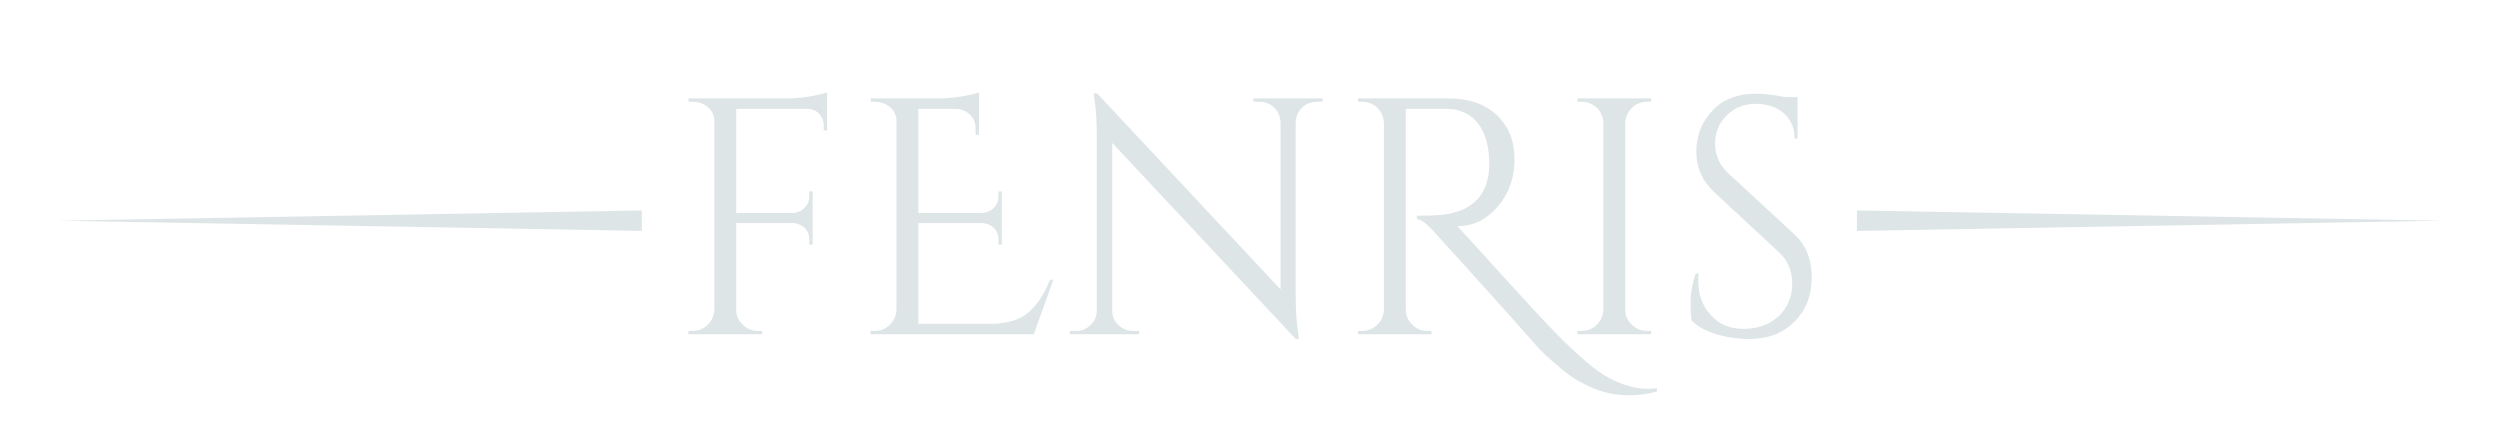 <?xml version="1.0" encoding="UTF-8" standalone="no"?>
<!DOCTYPE svg PUBLIC "-//W3C//DTD SVG 1.1//EN" "http://www.w3.org/Graphics/SVG/1.1/DTD/svg11.dtd">
<svg width="100%" height="100%" viewBox="0 0 2160 380" version="1.1" xmlns="http://www.w3.org/2000/svg" xmlns:xlink="http://www.w3.org/1999/xlink" xml:space="preserve" xmlns:serif="http://www.serif.com/" style="fill-rule:evenodd;clip-rule:evenodd;stroke-linejoin:round;stroke-miterlimit:2;">
    <g id="Fenris-Logo" serif:id="Fenris Logo" transform="matrix(1,0,0,0.176,0,0)">
        <rect x="0" y="0" width="2160" height="2160" style="fill:none;"/>
        <g id="Type-Fenris" serif:id="Type Fenris" transform="matrix(0.898,0,0,5.107,-267.551,-12324.1)">
            <g transform="matrix(0.917,0,0,0.917,-2908.69,321.876)">
                <g transform="matrix(353.2,0,0,353.2,4198,2631)">
                    <path d="M0.472,-0.718L0.472,-0.605L0.462,-0.605L0.462,-0.62C0.462,-0.633 0.457,-0.645 0.448,-0.655C0.439,-0.664 0.427,-0.669 0.413,-0.669L0.202,-0.669L0.202,-0.36L0.371,-0.36C0.384,-0.361 0.396,-0.366 0.405,-0.375C0.414,-0.384 0.419,-0.396 0.419,-0.409L0.419,-0.424L0.429,-0.424L0.429,-0.266L0.419,-0.266L0.419,-0.281C0.419,-0.294 0.415,-0.306 0.406,-0.315C0.397,-0.324 0.385,-0.329 0.372,-0.33L0.202,-0.33L0.202,-0.073C0.202,-0.056 0.208,-0.041 0.221,-0.029C0.234,-0.016 0.249,-0.01 0.266,-0.01L0.279,-0.01L0.279,-0L0.06,-0L0.06,-0.01L0.073,-0.01C0.09,-0.01 0.105,-0.016 0.118,-0.029C0.13,-0.041 0.136,-0.056 0.137,-0.073L0.137,-0.633C0.137,-0.649 0.131,-0.663 0.118,-0.674C0.105,-0.685 0.09,-0.69 0.073,-0.69L0.061,-0.69L0.06,-0.7L0.353,-0.7C0.374,-0.7 0.396,-0.702 0.421,-0.706C0.445,-0.71 0.462,-0.714 0.472,-0.718Z" style="fill:rgb(222,229,231);fill-rule:nonzero;"/>
                </g>
                <g transform="matrix(353.2,0,0,353.2,4389.08,2631)">
                    <path d="M0.073,-0.01C0.09,-0.01 0.105,-0.016 0.118,-0.029C0.13,-0.041 0.136,-0.056 0.137,-0.073L0.137,-0.633C0.137,-0.649 0.131,-0.663 0.118,-0.674C0.105,-0.685 0.09,-0.69 0.073,-0.69L0.061,-0.69L0.06,-0.7L0.263,-0.7C0.284,-0.7 0.306,-0.702 0.331,-0.706C0.355,-0.71 0.372,-0.714 0.382,-0.718L0.382,-0.592L0.372,-0.592L0.372,-0.61C0.372,-0.626 0.367,-0.64 0.356,-0.651C0.345,-0.662 0.331,-0.668 0.316,-0.669L0.202,-0.669L0.202,-0.36L0.392,-0.36C0.405,-0.361 0.417,-0.366 0.426,-0.375C0.435,-0.384 0.44,-0.396 0.44,-0.41L0.44,-0.424L0.45,-0.424L0.45,-0.266L0.44,-0.266L0.44,-0.281C0.44,-0.294 0.436,-0.306 0.427,-0.315C0.418,-0.324 0.406,-0.329 0.393,-0.33L0.202,-0.33L0.202,-0.031L0.415,-0.031C0.464,-0.031 0.502,-0.042 0.528,-0.064C0.554,-0.086 0.576,-0.119 0.593,-0.162L0.603,-0.162L0.545,-0L0.06,-0L0.06,-0.01L0.073,-0.01Z" style="fill:rgb(222,229,231);fill-rule:nonzero;"/>
                </g>
                <g transform="matrix(353.2,0,0,353.2,4603.47,2631)">
                    <path d="M0.778,-0.69C0.761,-0.69 0.747,-0.684 0.735,-0.673C0.723,-0.661 0.717,-0.647 0.716,-0.63L0.716,-0.114C0.716,-0.075 0.718,-0.039 0.723,-0.004L0.725,0.014L0.716,0.014L0.171,-0.568L0.171,-0.07C0.171,-0.053 0.177,-0.039 0.189,-0.028C0.201,-0.016 0.215,-0.01 0.232,-0.01L0.251,-0.01L0.251,-0L0.045,-0L0.045,-0.01L0.064,-0.01C0.081,-0.01 0.095,-0.016 0.107,-0.028C0.119,-0.039 0.125,-0.054 0.125,-0.071L0.125,-0.59C0.125,-0.631 0.123,-0.667 0.118,-0.699L0.116,-0.715L0.126,-0.715L0.671,-0.133L0.671,-0.629C0.67,-0.646 0.664,-0.661 0.652,-0.673C0.64,-0.684 0.626,-0.69 0.609,-0.69L0.59,-0.69L0.59,-0.7L0.796,-0.7L0.796,-0.69L0.778,-0.69Z" style="fill:rgb(222,229,231);fill-rule:nonzero;"/>
                </g>
                <g transform="matrix(353.2,0,0,353.2,4900.51,2631)">
                    <path d="M0.948,0.17C0.92,0.177 0.895,0.181 0.874,0.181C0.852,0.181 0.833,0.18 0.816,0.177C0.799,0.174 0.782,0.169 0.763,0.162C0.744,0.154 0.726,0.145 0.709,0.135C0.692,0.125 0.676,0.113 0.659,0.098C0.628,0.073 0.6,0.047 0.576,0.018C0.551,-0.011 0.502,-0.065 0.431,-0.144C0.36,-0.223 0.312,-0.275 0.289,-0.301C0.266,-0.327 0.248,-0.341 0.235,-0.342L0.235,-0.352C0.274,-0.352 0.3,-0.353 0.313,-0.355C0.326,-0.356 0.339,-0.359 0.354,-0.364C0.369,-0.368 0.381,-0.374 0.391,-0.381C0.43,-0.406 0.45,-0.448 0.45,-0.507C0.45,-0.556 0.439,-0.595 0.418,-0.624C0.396,-0.653 0.365,-0.668 0.326,-0.669L0.202,-0.669L0.202,-0.073C0.202,-0.056 0.208,-0.042 0.221,-0.029C0.233,-0.016 0.248,-0.01 0.266,-0.01L0.278,-0.01L0.279,-0L0.06,-0L0.06,-0.01L0.073,-0.01C0.09,-0.01 0.104,-0.016 0.117,-0.028C0.13,-0.04 0.136,-0.055 0.137,-0.072L0.137,-0.627C0.136,-0.644 0.13,-0.659 0.118,-0.672C0.105,-0.684 0.09,-0.69 0.073,-0.69L0.06,-0.69L0.06,-0.7L0.33,-0.7C0.389,-0.7 0.436,-0.684 0.472,-0.651C0.507,-0.618 0.525,-0.574 0.525,-0.52C0.525,-0.465 0.509,-0.419 0.476,-0.38C0.443,-0.341 0.403,-0.321 0.356,-0.321L0.355,-0.321C0.378,-0.297 0.403,-0.269 0.432,-0.237C0.547,-0.11 0.621,-0.03 0.654,0.003C0.687,0.036 0.716,0.063 0.741,0.084C0.765,0.105 0.788,0.12 0.807,0.13C0.846,0.151 0.885,0.162 0.924,0.162C0.932,0.162 0.94,0.161 0.948,0.16L0.948,0.17Z" style="fill:rgb(222,229,231);fill-rule:nonzero;"/>
                </g>
                <g transform="matrix(353.2,0,0,353.2,5130.8,2631)">
                    <path d="M0.073,-0.01C0.09,-0.01 0.105,-0.016 0.118,-0.029C0.13,-0.041 0.136,-0.056 0.137,-0.073L0.137,-0.628C0.136,-0.645 0.13,-0.66 0.118,-0.672C0.105,-0.684 0.09,-0.69 0.073,-0.69L0.06,-0.69L0.06,-0.7L0.279,-0.7L0.279,-0.69L0.266,-0.69C0.249,-0.69 0.234,-0.684 0.222,-0.672C0.209,-0.66 0.203,-0.645 0.202,-0.628L0.202,-0.073C0.202,-0.056 0.208,-0.041 0.221,-0.029C0.234,-0.016 0.249,-0.01 0.266,-0.01L0.279,-0.01L0.279,-0L0.06,-0L0.06,-0.01L0.073,-0.01Z" style="fill:rgb(222,229,231);fill-rule:nonzero;"/>
                </g>
                <g transform="matrix(353.2,0,0,353.2,5250.18,2631)">
                    <path d="M0.061,-0.041C0.059,-0.05 0.058,-0.068 0.058,-0.095C0.058,-0.122 0.063,-0.15 0.073,-0.18L0.082,-0.18C0.081,-0.173 0.081,-0.165 0.081,-0.158C0.081,-0.117 0.093,-0.084 0.118,-0.057C0.143,-0.029 0.175,-0.016 0.216,-0.016C0.258,-0.016 0.293,-0.029 0.32,-0.054C0.346,-0.079 0.36,-0.111 0.36,-0.15C0.36,-0.188 0.347,-0.219 0.321,-0.243L0.129,-0.421C0.093,-0.454 0.075,-0.495 0.075,-0.542C0.075,-0.589 0.091,-0.63 0.123,-0.664C0.154,-0.697 0.197,-0.714 0.251,-0.714C0.276,-0.714 0.305,-0.711 0.337,-0.704L0.376,-0.704L0.376,-0.581L0.367,-0.581C0.367,-0.612 0.356,-0.637 0.335,-0.656C0.313,-0.675 0.285,-0.684 0.251,-0.684C0.217,-0.684 0.189,-0.673 0.166,-0.65C0.142,-0.627 0.131,-0.599 0.131,-0.565C0.131,-0.531 0.144,-0.502 0.171,-0.477L0.368,-0.295C0.401,-0.264 0.418,-0.222 0.418,-0.169C0.418,-0.116 0.401,-0.072 0.367,-0.038C0.333,-0.003 0.288,0.014 0.231,0.014C0.202,0.014 0.171,0.01 0.138,0.001C0.105,-0.009 0.079,-0.022 0.061,-0.041Z" style="fill:rgb(222,229,231);fill-rule:nonzero;"/>
                </g>
            </g>
            <g transform="matrix(2.1489e-18,-0.035,1,6.12323e-17,-5419.52,2629.97)">
                <path d="M132.993,5772.65L414.155,6334.98L-148.168,6334.98L132.993,5772.65Z" style="fill:rgb(222,229,231);"/>
            </g>
            <g transform="matrix(-2.1489e-18,-0.035,-1,6.12323e-17,8419.52,2629.97)">
                <path d="M132.993,5772.65L414.155,6334.98L-148.168,6334.98L132.993,5772.65Z" style="fill:rgb(222,229,231);"/>
            </g>
        </g>
    </g>
</svg>
